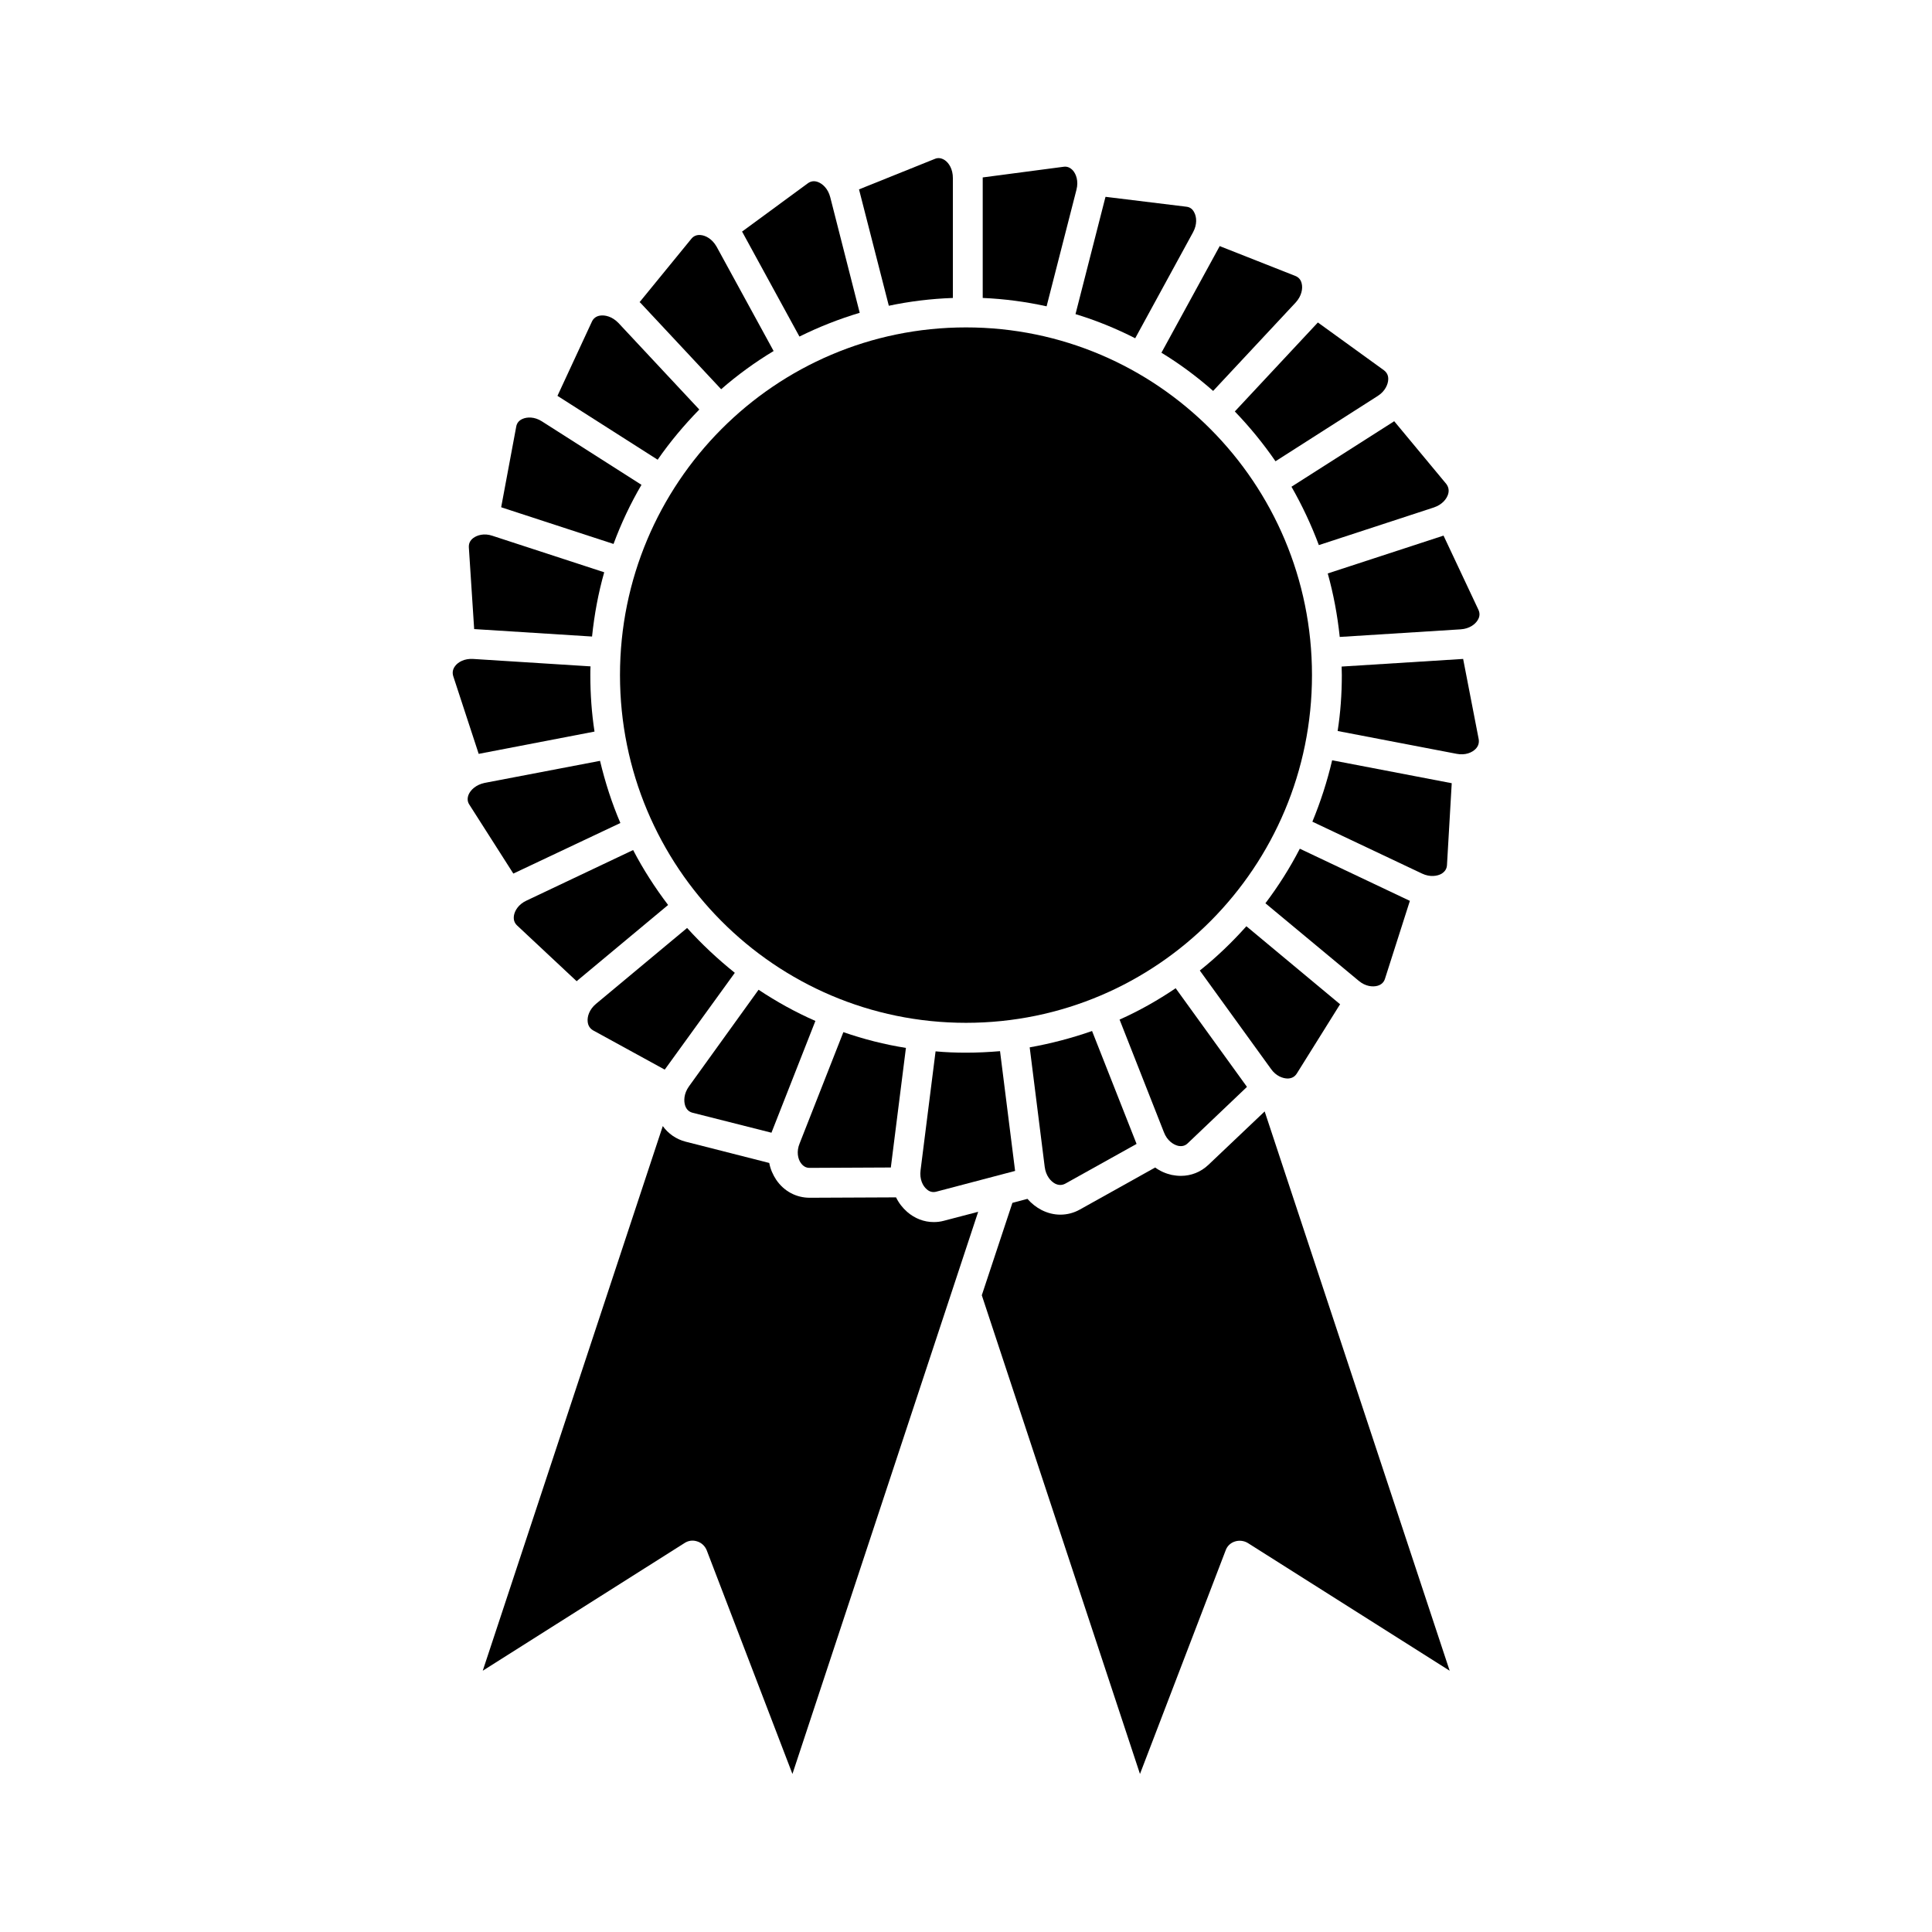 <?xml version="1.0" encoding="UTF-8"?>
<!-- Uploaded to: SVG Repo, www.svgrepo.com, Generator: SVG Repo Mixer Tools -->
<svg fill="#000000" width="800px" height="800px" version="1.1" viewBox="144 144 512 512" xmlns="http://www.w3.org/2000/svg">
 <g>
  <path d="m458.39 198.78-21.41-2.621c0 0.051 0 0.102-0.051 0.152l-7.91 30.934c5.492 1.664 10.781 3.828 15.82 6.398l15.316-28.062c1.16-2.117 0.957-4.082 0.352-5.238-0.457-0.957-1.16-1.461-2.117-1.562z"/>
  <path d="m356.22 452.19c0.605 0.855 1.359 1.309 2.316 1.309l21.562-0.102v-0.152l3.981-31.539c-5.691-0.906-11.234-2.316-16.574-4.18l-11.586 29.473c-0.91 2.172-0.457 4.137 0.301 5.191z"/>
  <path d="m303.02 227.64c-1.008 0.152-1.762 0.707-2.168 1.613l-9.117 19.648c0.051 0.051 0.102 0.051 0.152 0.102l26.398 16.828c3.273-4.734 7.004-9.168 11.035-13.301l-21.461-22.973c-1.668-1.715-3.582-2.117-4.84-1.918z"/>
  <path d="m282.51 255c-0.957 0.402-1.562 1.109-1.715 2.117l-3.981 21.312c0.051 0 0.102 0 0.152 0.051l29.625 9.672c2.016-5.441 4.484-10.68 7.406-15.668l-26.398-16.828c-1.969-1.262-3.934-1.16-5.09-0.656z"/>
  <path d="m360.75 192.23c-0.957-0.352-1.863-0.25-2.672 0.352l-17.434 12.797c0.051 0.051 0.051 0.102 0.102 0.152l15.113 27.66c5.09-2.519 10.43-4.637 15.973-6.297l-7.809-30.633c-0.602-2.316-2.062-3.578-3.273-4.031z"/>
  <path d="m326.59 431.89c-1.41 1.965-1.41 3.93-1.008 5.141 0.352 1.008 1.008 1.613 1.965 1.863l20.906 5.289c0-0.051 0.051-0.102 0.051-0.152l11.586-29.473c-5.289-2.316-10.277-5.09-15.062-8.262z"/>
  <path d="m394.36 186.43c-0.855-0.555-1.762-0.707-2.672-0.301l-20.051 8.062c0 0.051 0.051 0.102 0.051 0.152l7.859 30.684c5.492-1.16 11.184-1.863 16.977-2.066v-31.738c0.004-2.477-1.105-4.086-2.164-4.793z"/>
  <path d="m329.67 206.29c-1.008-0.102-1.863 0.25-2.469 1.008l-13.703 16.777c0.051 0.051 0.102 0.102 0.152 0.102l21.461 22.973c4.332-3.777 8.969-7.152 13.906-10.125l-15.113-27.66c-1.211-2.117-2.977-2.977-4.234-3.074z"/>
  <path d="m269.41 286.59c-0.855 0.656-1.211 1.461-1.16 2.469l1.41 21.664h0.152l31.086 1.965c0.605-5.844 1.664-11.539 3.223-17.027l-29.625-9.672c-2.215-0.758-4.078-0.152-5.086 0.602z"/>
  <path d="m394.16 467.51c-0.906 0.25-1.812 0.352-2.719 0.352-2.57 0-5.039-0.957-7.055-2.719-1.211-1.059-2.215-2.367-2.922-3.828l-22.824 0.102h-0.051c-3.578 0-6.801-1.715-8.867-4.734-0.906-1.359-1.562-2.871-1.863-4.484l-22.168-5.644c-2.519-0.656-4.586-2.117-6.047-4.133l-47.711 144.34 53.504-33.855c1.008-0.656 2.215-0.805 3.375-0.402 1.109 0.352 2.016 1.211 2.469 2.316l22.723 59.297 49.223-148.98z"/>
  <path d="m283.52 382.67c-2.168 1.008-3.125 2.719-3.324 3.981-0.152 1.059 0.102 1.914 0.855 2.621l15.77 14.762c0.051-0.051 0.051-0.051 0.102-0.102l24.133-20.102c-3.477-4.586-6.602-9.422-9.27-14.559z"/>
  <path d="m326.09 389.92-24.133 20.102c-1.812 1.512-2.367 3.426-2.215 4.734 0.102 1.059 0.605 1.812 1.461 2.316l18.941 10.379c0.051-0.051 0.051-0.102 0.102-0.102l18.488-25.543c-4.582-3.676-8.766-7.606-12.645-11.887z"/>
  <path d="m270.92 343.77 30.633-5.894c-0.754-4.887-1.109-9.875-1.109-14.965 0-0.754 0-1.562 0.051-2.316l-31.086-1.965c-2.367-0.152-4.031 0.855-4.785 1.863-0.656 0.855-0.805 1.762-0.504 2.719l6.75 20.605c-0.051 0.004 0-0.047 0.051-0.047z"/>
  <path d="m268.2 354.55c-0.402 0.957-0.352 1.914 0.203 2.719l11.637 18.238c0.051 0 0.102-0.051 0.102-0.051l28.266-13.352c-2.266-5.289-4.031-10.781-5.391-16.473l-30.582 5.844c-2.371 0.504-3.731 1.914-4.234 3.074z"/>
  <path d="m527.77 274.95c0.301-1.008 0.102-1.914-0.504-2.719l-13.805-16.625c-0.051 0.051-0.051 0.051-0.102 0.102l-27.105 17.281c2.82 4.938 5.238 10.078 7.254 15.469l30.48-9.977c2.269-0.762 3.426-2.32 3.781-3.531z"/>
  <path d="m482.02 266.24 27.055-17.281c2.016-1.258 2.769-3.125 2.82-4.383 0.051-1.059-0.352-1.863-1.16-2.469l-17.48-12.645-0.102 0.102-21.914 23.477c3.93 4.078 7.555 8.512 10.781 13.199z"/>
  <path d="m456.22 447.66c1.008 0.203 1.863 0 2.57-0.707l15.668-14.914c-0.051-0.051-0.102-0.102-0.102-0.152l-18.793-25.996c-4.684 3.176-9.672 5.996-14.863 8.312l11.738 29.824c0.859 2.269 2.523 3.328 3.781 3.633z"/>
  <path d="m491.69 322.91c0 50.895-41.051 92.148-91.691 92.148s-91.695-41.254-91.695-92.148c0-50.891 41.055-92.145 91.695-92.145s91.691 41.254 91.691 92.145"/>
  <path d="m413 454.21-3.981-31.641c-2.973 0.25-5.996 0.402-9.02 0.402-2.719 0-5.391-0.102-8.062-0.352l-3.981 31.539c-0.301 2.367 0.605 4.133 1.613 4.988 0.754 0.707 1.664 0.906 2.57 0.656l20.859-5.492c0.051 0 0-0.051 0-0.102z"/>
  <path d="m416.88 421.56 3.981 31.691c0.301 2.367 1.613 3.828 2.769 4.434 0.906 0.453 1.812 0.453 2.672 0l18.895-10.531c0-0.051-0.051-0.102-0.051-0.152l-11.738-29.773c-5.34 1.863-10.883 3.324-16.527 4.332z"/>
  <path d="m487.26 217.12-20.051-7.91c0 0.051-0.051 0.102-0.051 0.152l-15.367 28.113c4.887 2.973 9.473 6.398 13.703 10.125l21.867-23.426c1.613-1.762 1.914-3.727 1.613-4.988-0.203-1.012-0.809-1.715-1.715-2.066z"/>
  <path d="m425.84 188.2-21.41 2.82v0.152 31.789c5.793 0.25 11.438 1.008 16.93 2.215l7.91-30.883c0.605-2.316-0.102-4.18-0.957-5.141-0.711-0.75-1.516-1.102-2.473-0.953z"/>
  <path d="m479.15 438.54-14.914 14.156c-2.016 1.914-4.586 2.922-7.305 2.922-0.805 0-1.613-0.102-2.418-0.25-1.562-0.352-3.074-1.008-4.383-1.965l-19.949 11.133c-1.613 0.906-3.375 1.359-5.188 1.359-1.664 0-3.324-0.402-4.938-1.211-1.461-0.754-2.719-1.762-3.777-2.973l-3.981 1.059-8.113 24.484 41.918 126.86 22.723-59.297c0.402-1.109 1.309-1.965 2.469-2.316 1.109-0.352 2.367-0.203 3.375 0.402l53.504 33.855z"/>
  <path d="m485.29 429.82c1.059-0.051 1.812-0.453 2.367-1.309l11.488-18.391c-0.051-0.051-0.102-0.051-0.152-0.102l-24.688-20.555c-3.777 4.231-7.91 8.211-12.344 11.738l18.844 26.047c1.359 1.965 3.227 2.57 4.484 2.57z"/>
  <path d="m531.64 318.63-32.094 2.016c0 0.754 0.051 1.512 0.051 2.266 0 5.039-0.352 9.977-1.109 14.812l31.539 6.047c2.316 0.453 4.082-0.352 4.988-1.258 0.754-0.754 1.008-1.613 0.855-2.621l-4.133-21.312c0.004 0.051-0.047 0.051-0.098 0.051z"/>
  <path d="m526.55 285.94c-0.051 0-0.102 0.051-0.152 0.051l-30.531 9.977c1.512 5.441 2.57 11.035 3.176 16.828l32.043-2.016c2.367-0.152 3.879-1.359 4.535-2.469 0.555-0.906 0.605-1.812 0.152-2.769z"/>
  <path d="m528.57 351.53-31.539-6.047c-1.309 5.594-3.074 11.035-5.238 16.273l29.07 13.754c2.117 1.008 4.082 0.656 5.141 0.051 0.906-0.555 1.41-1.309 1.461-2.316l1.258-21.664c-0.051-0.051-0.102-0.051-0.152-0.051z"/>
  <path d="m509.07 405.24c1.008-0.301 1.664-0.906 1.965-1.863l6.602-20.656c-0.051 0-0.102-0.051-0.152-0.051l-29.02-13.754c-2.621 5.09-5.691 9.926-9.117 14.461l24.738 20.555c1.809 1.512 3.723 1.66 4.984 1.309z"/>
 </g>
</svg>